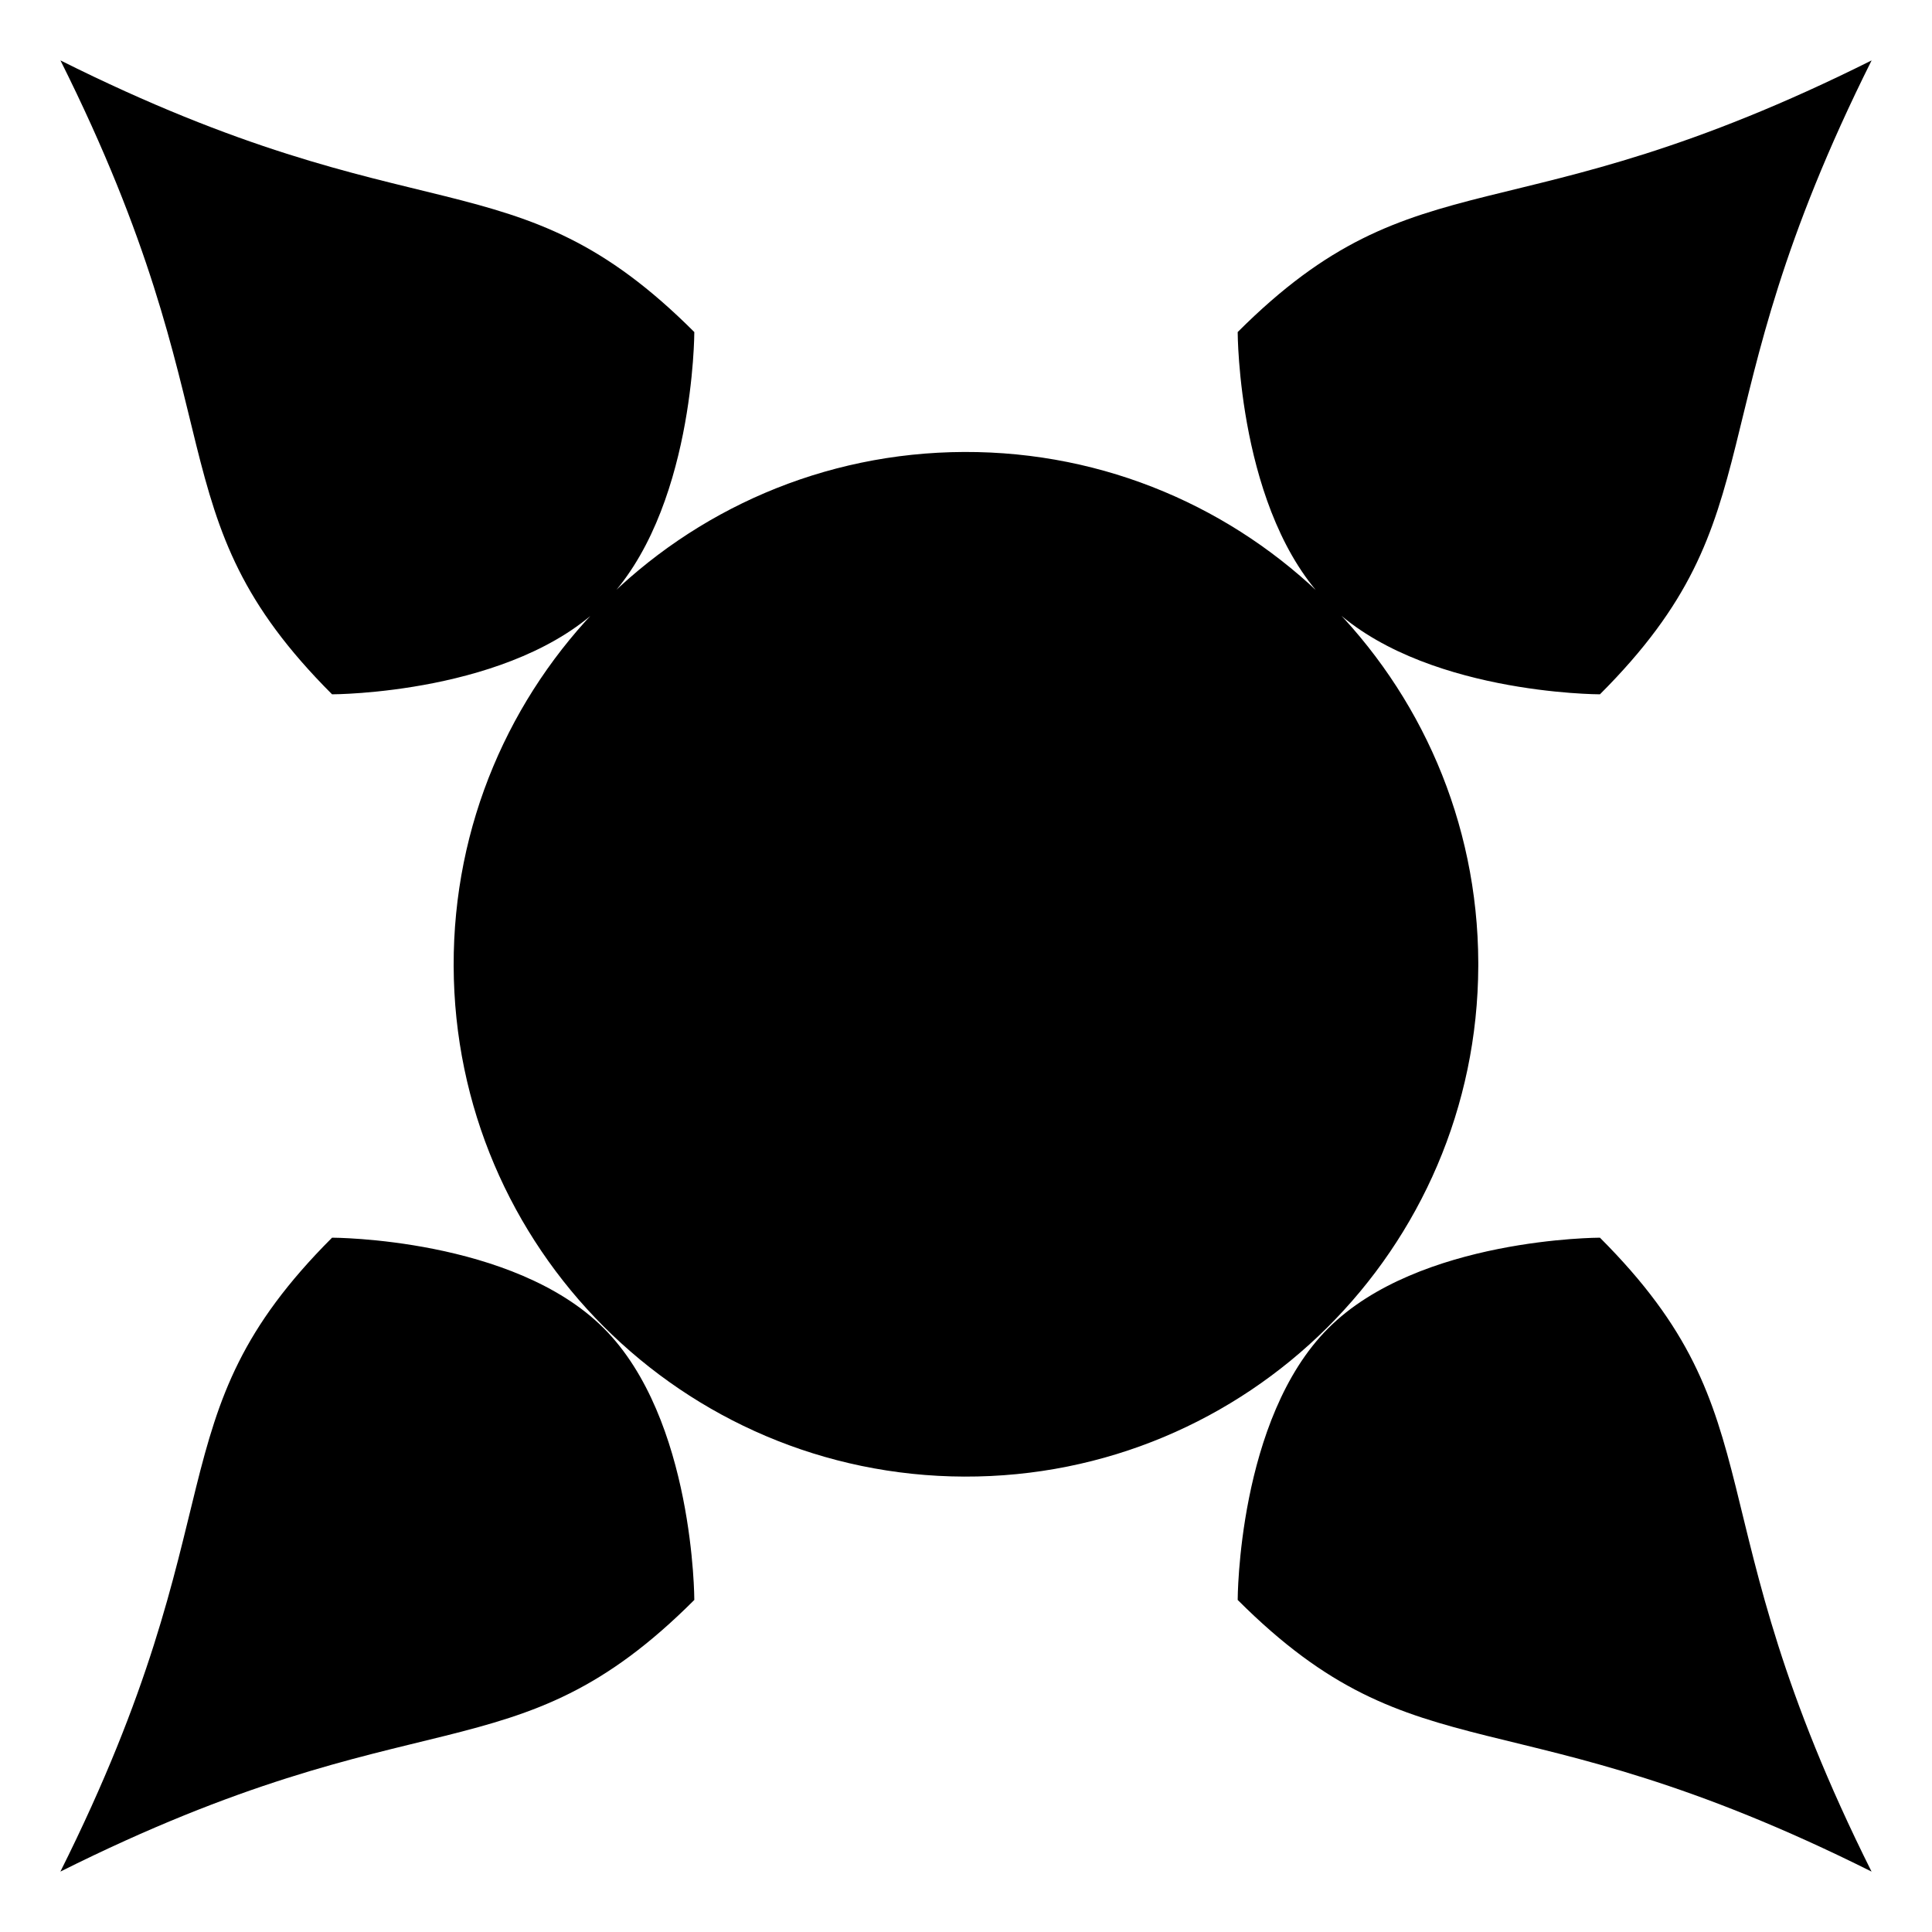 <?xml version="1.0" encoding="utf-8"?>

<svg fill="#000000" width="800px" height="800px" viewBox="0 0 32 32" version="1.1" xmlns="http://www.w3.org/2000/svg">
<title>level-four</title>
<path d="M24.485 16c-0.016 4.686-3.827 8.473-8.514 8.457-4.664-0.016-8.442-3.793-8.457-8.457-0.016-4.686 3.771-8.498 8.457-8.514s8.498 3.771 8.514 8.457c0 0.019 0 0.038 0 0.056zM1 1c6 3 7.5 1.5 10.5 4.5 0 0 0 3-1.5 4.5s-4.5 1.5-4.5 1.5c-2.998-2.999-1.499-4.5-4.499-10.5v0zM31 31c-6-3-7.5-1.5-10.5-4.5 0 0 0-3 1.5-4.5s4.5-1.5 4.5-1.5c2.999 3 1.499 4.5 4.499 10.5v0zM31 1c-3 6-1.5 7.5-4.5 10.5 0 0-3 0-4.5-1.5s-1.5-4.5-1.5-4.5c3.002-3 4.501-1.5 10.501-4.5v0zM1 31c3-6 1.5-7.5 4.5-10.5 0 0 3 0 4.5 1.5s1.5 4.5 1.5 4.5c-3.001 3.001-4.501 1.5-10.501 4.5v0z"></path>
</svg>